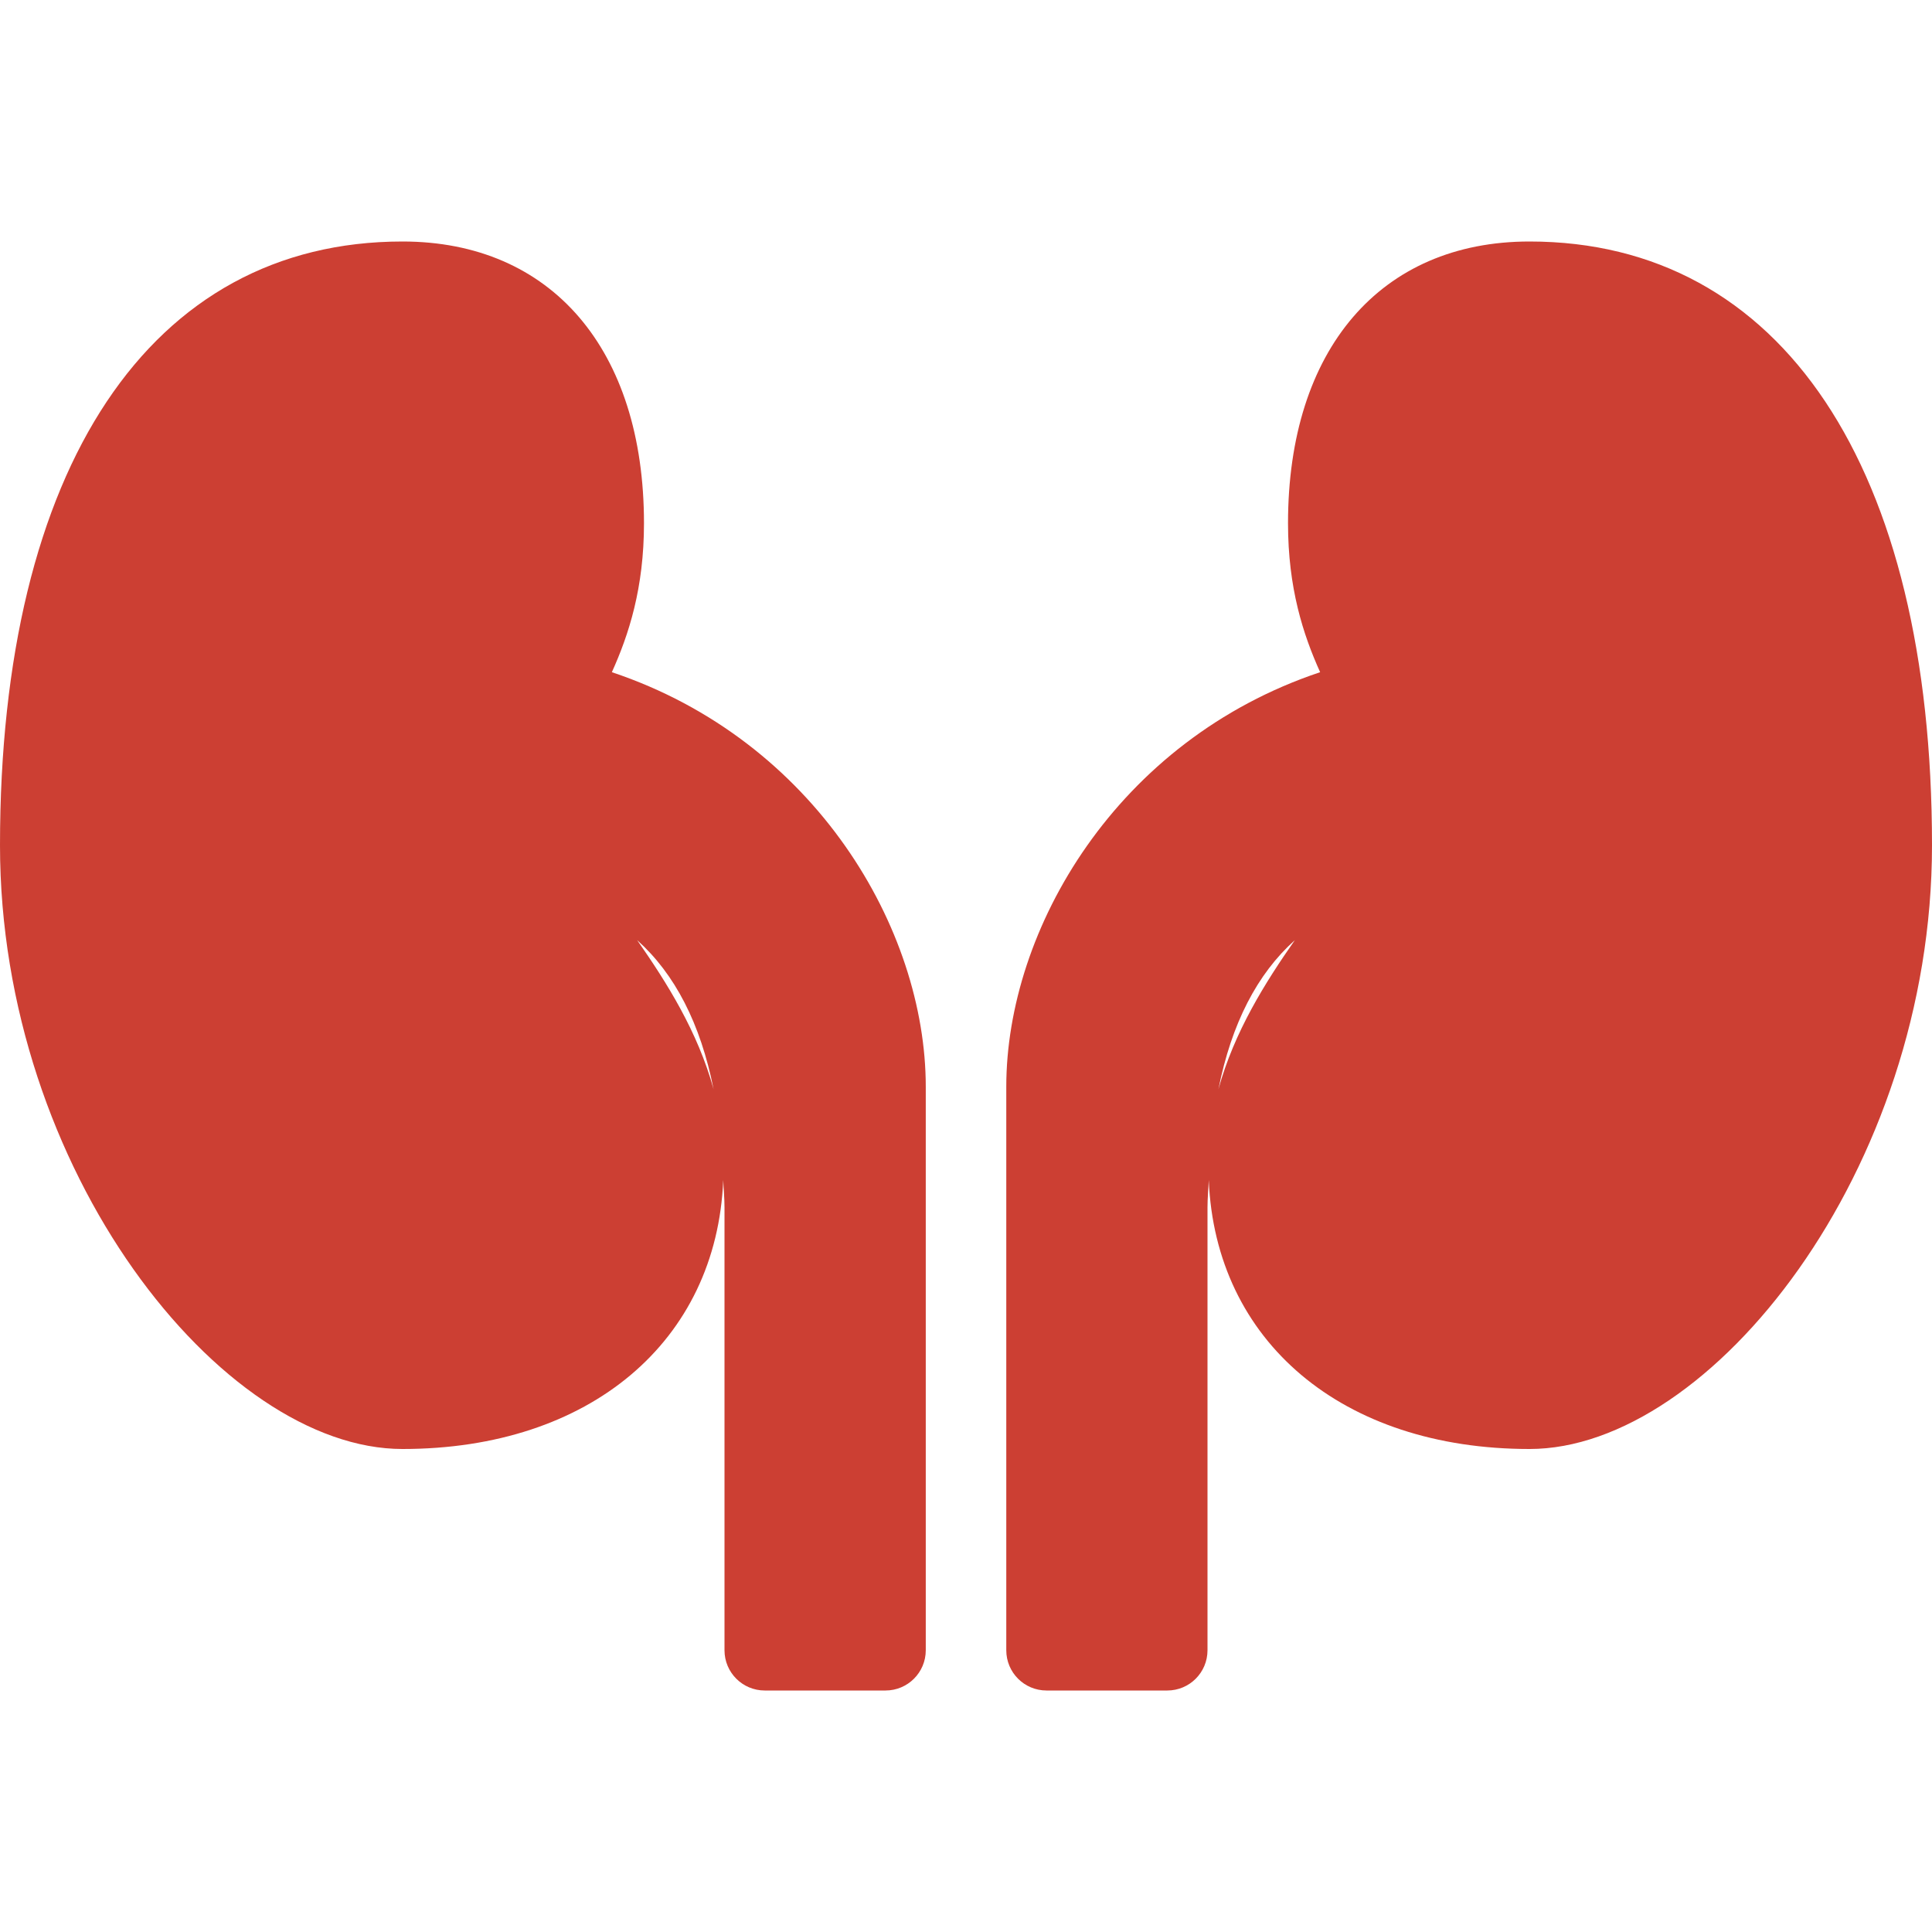 <svg width="40" height="40" viewBox="0 0 40 40" fill="none" xmlns="http://www.w3.org/2000/svg">
<path d="M12.668 13.917C13.019 13.139 13.333 12.177 13.333 10.834C13.333 7.236 11.418 5 8.333 5C3.115 5 0 9.673 0 17.5C0 24.232 4.582 30 8.333 30C12.216 30 14.837 27.768 14.974 24.431C14.981 24.623 15 24.799 15 25V34.167C15 34.627 15.373 35 15.833 35H18.333C18.794 35 19.167 34.627 19.167 34.167V22.5C19.167 19.239 16.88 15.324 12.668 13.917ZM13.192 19.465C13.97 20.162 14.502 21.188 14.774 22.551C14.445 21.357 13.805 20.343 13.192 19.465Z" fill="#CC3F33"/>
<path d="M31.667 5C28.583 5 26.667 7.236 26.667 10.834C26.667 12.177 26.981 13.139 27.332 13.917C23.12 15.324 20.834 19.239 20.834 22.5V34.167C20.834 34.627 21.206 35 21.667 35H24.167C24.628 35 25 34.627 25 34.167V25C25 24.799 25.019 24.623 25.026 24.431C25.163 27.768 27.785 30 31.667 30C35.419 30 40 24.232 40 17.5C40 9.673 36.885 5 31.667 5ZM25.226 22.552C25.498 21.188 26.03 20.162 26.808 19.465C26.195 20.343 25.555 21.357 25.226 22.552Z" fill="#CC3F33"/>
</svg>
